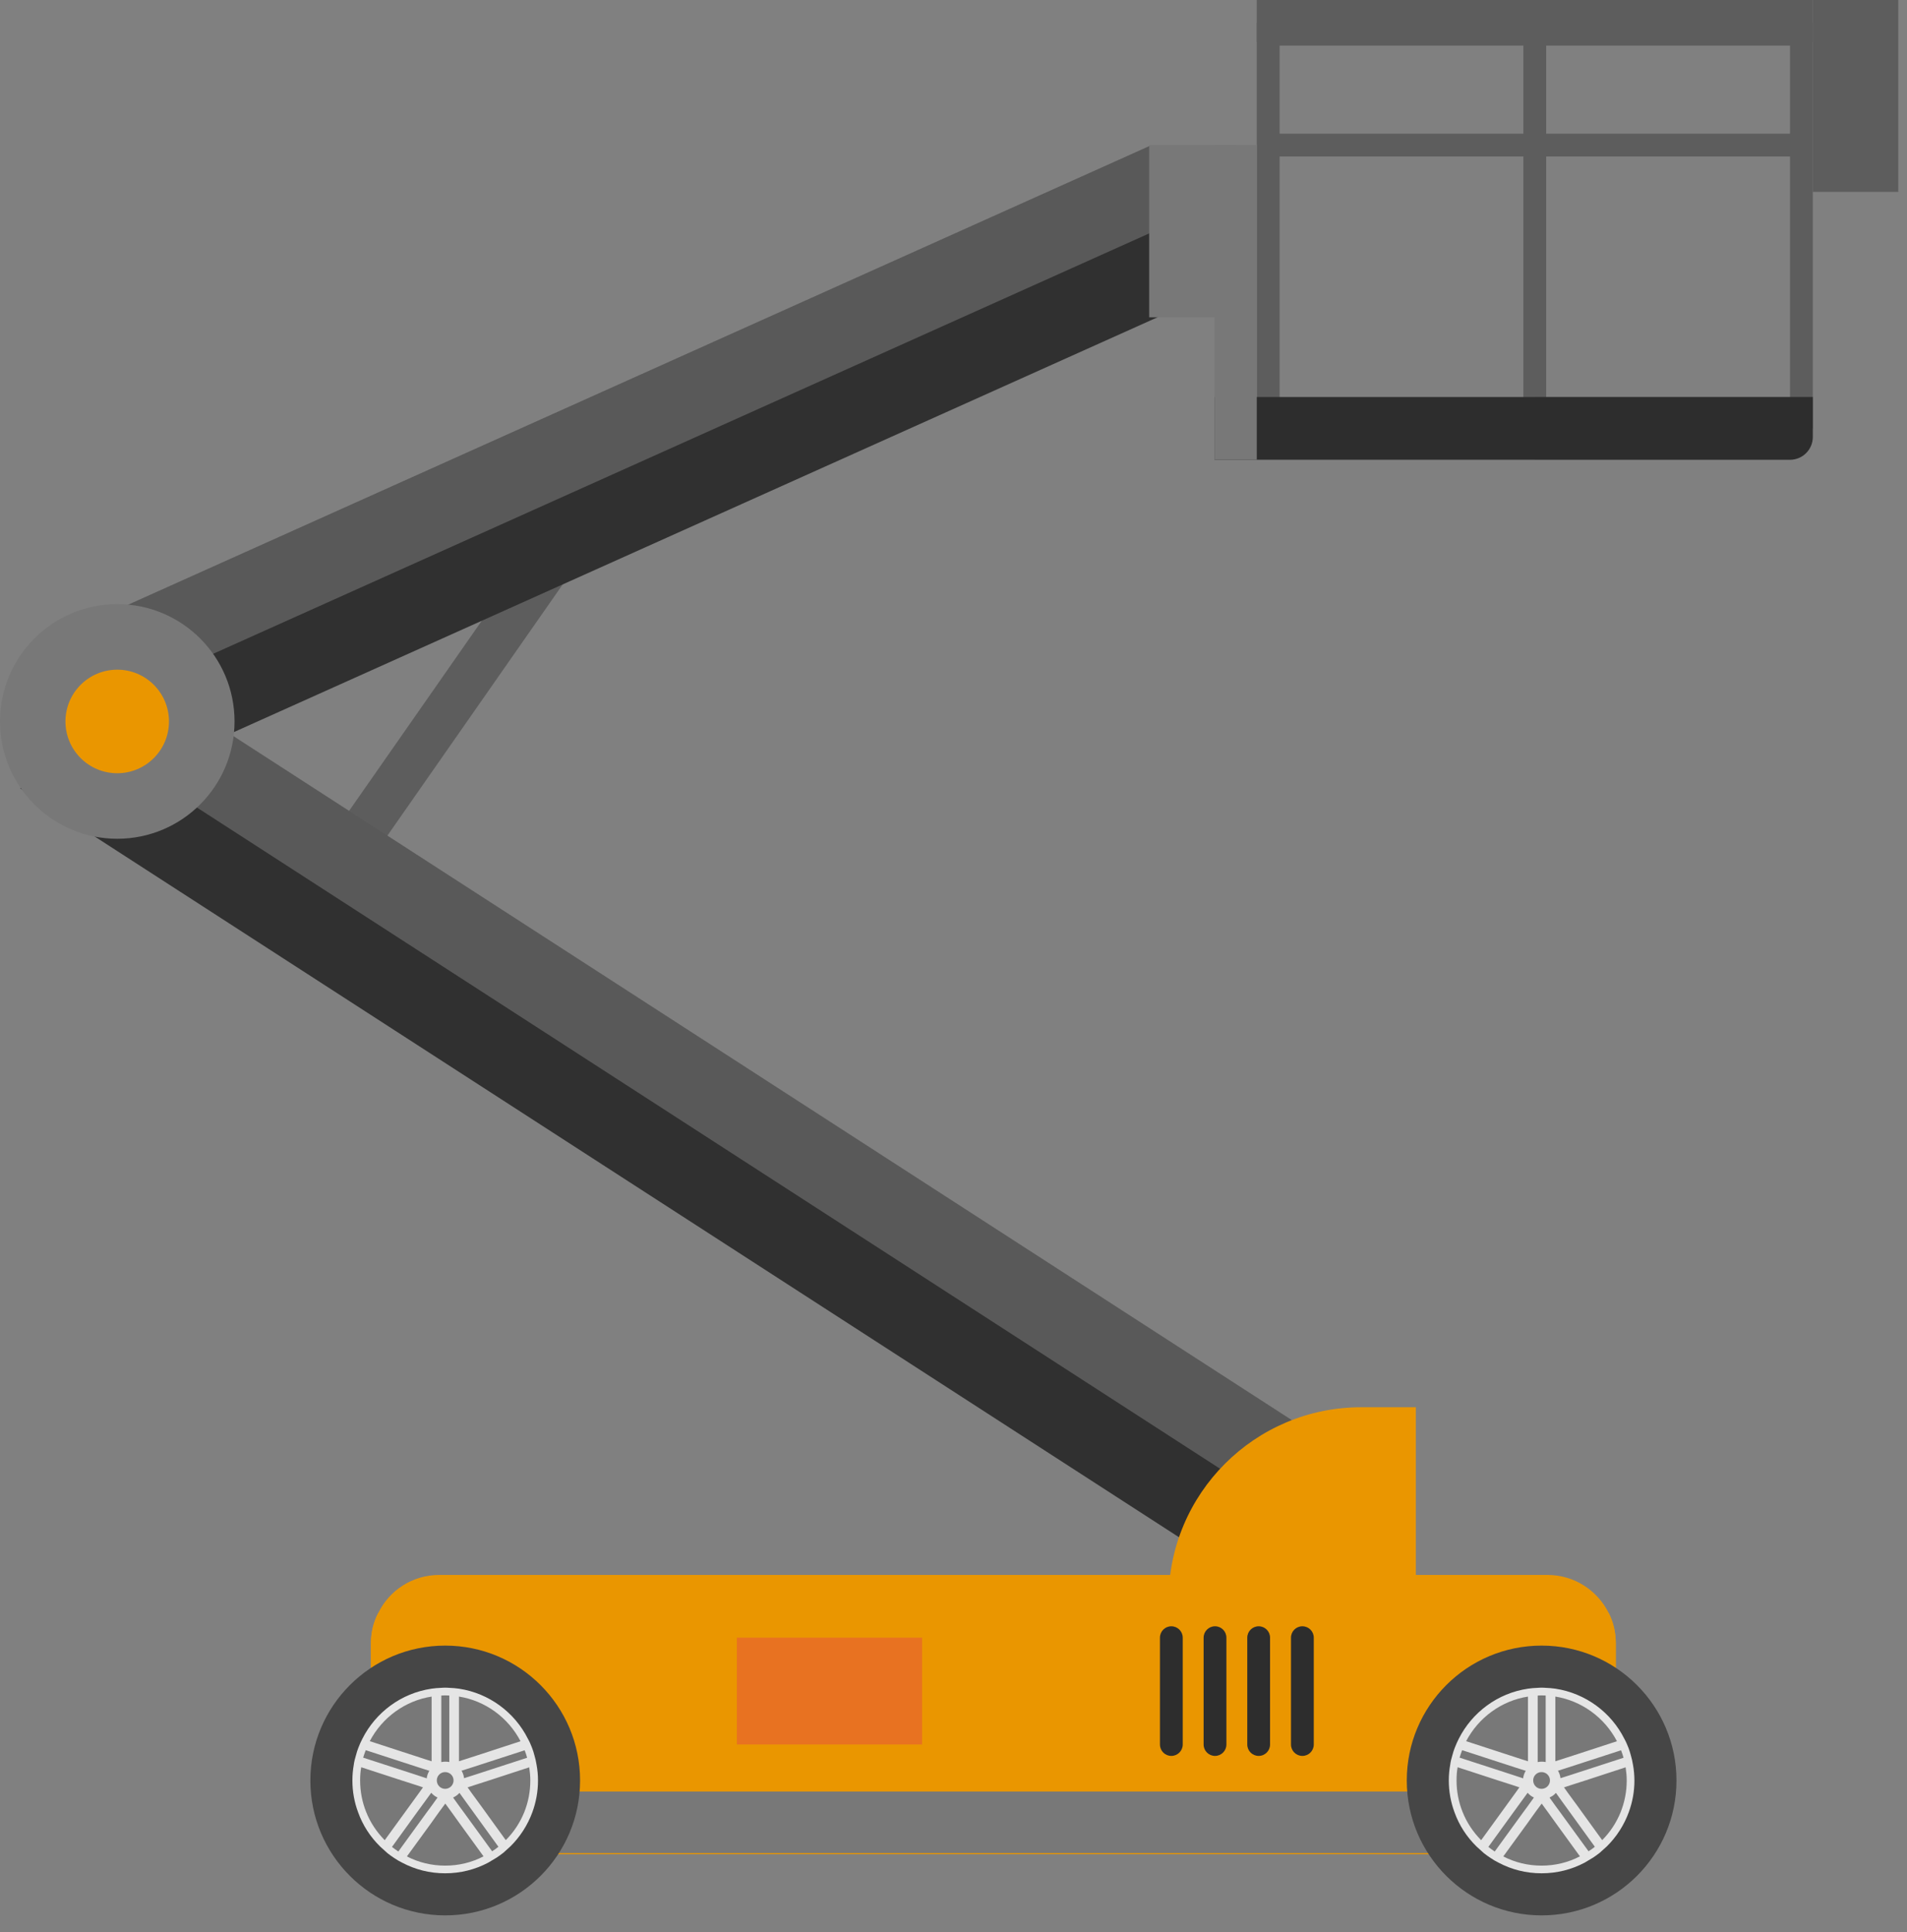 <svg width="77" height="78" viewBox="0 0 77 78" fill="none" xmlns="http://www.w3.org/2000/svg">
<rect x="0" y="0" width="77" height="78" fill="#808080" stroke="none"/>
<path d="M21.277 22.444L13.287 33.889L14.796 34.942L22.786 23.497L21.277 22.444Z" fill="#5D5D5D"/>
<path d="M4.315 26.413L0.819 31.824L51.033 64.266L54.529 58.854L4.315 26.413Z" fill="#303030"/>
<path d="M65.242 66.334V74.846H14.977V66.334C14.977 65.893 15.079 65.478 15.273 65.11C15.713 64.199 16.652 63.573 17.738 63.573H62.48C63.566 63.573 64.504 64.199 64.956 65.11C65.141 65.478 65.242 65.892 65.242 66.334Z" fill="#EA9600"/>
<g opacity="0.2">
<path d="M4.316 26.412L2.568 29.117L52.782 61.559L54.53 58.853L4.316 26.412Z" fill="white"/>
</g>
<path d="M25.259 71.874C25.259 72.932 25.029 73.935 24.622 74.846H14.979V66.334C14.979 65.893 15.079 65.478 15.274 65.11C16.11 64.77 17.021 64.586 17.98 64.586C21.991 64.586 25.259 67.852 25.259 71.874Z" fill="#EA9600"/>
<path d="M65.242 66.334V74.846H55.597C55.193 73.935 54.962 72.932 54.962 71.874C54.962 67.853 58.229 64.586 62.241 64.586C63.198 64.586 64.119 64.77 64.955 65.11C65.142 65.478 65.242 65.892 65.242 66.334Z" fill="#EA9600"/>
<path d="M59.913 72.315H21.012V74.801H59.913V72.315Z" fill="#787878"/>
<path d="M62.431 0.92H61.511V17.216H62.431V0.92Z" fill="#5D5D5D"/>
<path d="M23.422 71.87C23.422 74.878 20.984 77.315 17.976 77.315C14.969 77.315 12.532 74.877 12.532 71.87C12.532 68.863 14.97 66.425 17.976 66.425C20.983 66.425 23.422 68.863 23.422 71.87Z" fill="#464646"/>
<path d="M21.527 71.87C21.527 73.832 19.938 75.422 17.975 75.422C16.014 75.422 14.423 73.832 14.423 71.87C14.423 69.908 16.014 68.319 17.975 68.319C19.938 68.319 21.527 69.909 21.527 71.87Z" fill="#787878"/>
<path d="M21.666 71.241C21.645 71.11 21.617 70.98 21.579 70.856C21.555 70.753 21.52 70.65 21.483 70.553C21.436 70.429 21.384 70.307 21.317 70.189C20.785 69.124 19.752 68.349 18.532 68.164C18.404 68.146 18.273 68.134 18.14 68.13C18.084 68.124 18.034 68.124 17.973 68.124C17.919 68.124 17.869 68.124 17.817 68.13C17.686 68.133 17.555 68.146 17.425 68.164C16.2 68.345 15.169 69.12 14.632 70.185C14.572 70.304 14.515 70.426 14.47 70.549C14.43 70.647 14.4 70.749 14.373 70.852C14.335 70.976 14.3 71.108 14.284 71.239C14.248 71.444 14.229 71.655 14.229 71.871C14.229 72.319 14.309 72.749 14.457 73.147C14.646 73.677 14.954 74.15 15.35 74.536L15.642 74.801C15.726 74.867 15.809 74.929 15.9 74.988C16.009 75.064 16.125 75.132 16.244 75.19C16.761 75.464 17.349 75.616 17.973 75.616C18.605 75.616 19.189 75.462 19.71 75.188L20.055 74.982C20.14 74.926 20.227 74.863 20.308 74.798L20.319 74.792L20.59 74.546L20.605 74.534C20.997 74.147 21.305 73.673 21.497 73.147C21.642 72.749 21.723 72.319 21.723 71.871C21.723 71.655 21.704 71.447 21.666 71.241ZM18.532 72.889L18.297 72.562C18.308 72.555 18.311 72.552 18.32 72.545C18.398 72.508 18.474 72.455 18.534 72.39C18.538 72.383 18.546 72.377 18.553 72.371L18.79 72.701L19.113 73.146L20.125 74.545L20.11 74.557C20.044 74.61 19.966 74.669 19.883 74.719L19.872 74.729L18.721 73.146L18.532 72.889ZM17.427 72.892L17.238 73.147L16.082 74.739C16.079 74.736 16.079 74.733 16.078 74.733C15.986 74.674 15.912 74.615 15.834 74.556C15.832 74.552 15.832 74.552 15.829 74.549L16.843 73.147L17.168 72.702L17.413 72.366C17.416 72.372 17.422 72.378 17.427 72.381C17.488 72.449 17.559 72.508 17.645 72.546C17.654 72.553 17.66 72.556 17.668 72.556L17.427 72.892ZM16.828 71.65L14.665 70.948C14.665 70.945 14.665 70.945 14.665 70.942C14.694 70.858 14.723 70.758 14.758 70.671C14.762 70.662 14.767 70.656 14.77 70.647L16.922 71.347L17.337 71.479C17.337 71.481 17.332 71.481 17.332 71.485C17.279 71.572 17.244 71.669 17.232 71.775C17.232 71.777 17.232 71.777 17.232 71.784L16.828 71.65ZM17.637 71.867C17.637 71.68 17.788 71.531 17.974 71.531C18.163 71.531 18.314 71.68 18.314 71.867C18.314 72.054 18.163 72.207 17.974 72.207C17.788 72.208 17.637 72.054 17.637 71.867ZM18.738 71.777C18.738 71.771 18.735 71.764 18.735 71.759C18.724 71.662 18.689 71.569 18.643 71.487C18.634 71.485 18.634 71.479 18.634 71.476L19.035 71.348L21.183 70.651C21.186 70.654 21.186 70.661 21.189 70.663C21.224 70.753 21.255 70.847 21.28 70.937C21.28 70.943 21.282 70.946 21.282 70.953L19.134 71.651L18.738 71.777ZM19.434 70.803L18.79 71.011L18.532 71.094V68.482C19.593 68.653 20.517 69.326 21.018 70.285L19.434 70.803ZM18.105 68.438C18.117 68.438 18.131 68.438 18.142 68.442V71.126H18.139C18.139 71.126 18.137 71.123 18.133 71.123C18.084 71.114 18.035 71.11 17.985 71.11C17.934 71.11 17.878 71.114 17.828 71.126C17.825 71.126 17.82 71.126 17.82 71.126H17.819V68.442H17.828C17.884 68.436 17.922 68.436 17.956 68.436H18.003C18.035 68.436 18.07 68.436 18.105 68.438ZM17.427 68.483V71.095L17.168 71.012L16.529 70.804L14.93 70.283C15.435 69.323 16.36 68.65 17.427 68.483ZM14.585 71.335L16.189 71.858L16.828 72.063L17.079 72.147L16.922 72.368L16.529 72.909L16.357 73.146L15.534 74.28C15.209 73.949 14.954 73.567 14.787 73.146C14.626 72.748 14.541 72.315 14.541 71.87C14.541 71.69 14.553 71.509 14.585 71.335ZM16.43 74.935L17.427 73.565L17.724 73.147L17.819 73.02L17.98 72.802L18.142 73.024L18.232 73.147L18.532 73.565L19.524 74.932C19.052 75.179 18.524 75.307 17.974 75.307C17.43 75.306 16.904 75.181 16.43 74.935ZM19.605 73.147L19.434 72.91L19.038 72.369L18.881 72.148L19.136 72.064L19.774 71.859L21.369 71.338C21.396 71.519 21.413 71.693 21.413 71.871C21.413 72.316 21.329 72.746 21.169 73.147C21 73.565 20.752 73.948 20.422 74.277L19.605 73.147Z" fill="#E5E5E5"/>
<path d="M67.692 71.87C67.692 74.878 65.253 77.315 62.246 77.315C59.239 77.315 56.802 74.877 56.802 71.87C56.802 68.863 59.24 66.425 62.246 66.425C65.254 66.425 67.692 68.863 67.692 71.87Z" fill="#464646"/>
<path d="M65.797 71.87C65.797 73.832 64.208 75.422 62.245 75.422C60.284 75.422 58.693 73.832 58.693 71.87C58.693 69.908 60.284 68.319 62.245 68.319C64.208 68.319 65.797 69.909 65.797 71.87Z" fill="#787878"/>
<path d="M65.937 71.241C65.915 71.11 65.888 70.98 65.85 70.856C65.825 70.753 65.789 70.65 65.754 70.553C65.706 70.429 65.654 70.307 65.588 70.189C65.056 69.124 64.022 68.349 62.802 68.164C62.674 68.146 62.543 68.134 62.411 68.13C62.354 68.124 62.304 68.124 62.243 68.124C62.19 68.124 62.139 68.124 62.088 68.13C61.957 68.133 61.825 68.146 61.696 68.164C60.47 68.345 59.44 69.12 58.902 70.185C58.843 70.304 58.786 70.426 58.74 70.549C58.7 70.647 58.671 70.749 58.643 70.852C58.605 70.976 58.571 71.108 58.555 71.239C58.518 71.444 58.499 71.655 58.499 71.871C58.499 72.319 58.58 72.749 58.727 73.147C58.916 73.677 59.224 74.15 59.621 74.536L59.913 74.801C59.997 74.867 60.081 74.929 60.172 74.988C60.281 75.064 60.396 75.132 60.515 75.19C61.032 75.464 61.62 75.616 62.244 75.616C62.876 75.616 63.461 75.462 63.982 75.188L64.326 74.982C64.411 74.926 64.499 74.863 64.58 74.798L64.59 74.792L64.862 74.546L64.876 74.534C65.269 74.147 65.576 73.673 65.767 73.147C65.913 72.749 65.994 72.319 65.994 71.871C65.992 71.655 65.975 71.447 65.937 71.241ZM62.802 72.889L62.568 72.562C62.578 72.555 62.581 72.552 62.59 72.545C62.67 72.508 62.746 72.455 62.805 72.39C62.81 72.383 62.817 72.377 62.825 72.371L63.061 72.701L63.384 73.146L64.396 74.545L64.381 74.557C64.316 74.61 64.238 74.669 64.153 74.719L64.143 74.729L62.991 73.146L62.802 72.889ZM61.696 72.892L61.508 73.147L60.352 74.739C60.349 74.736 60.349 74.733 60.347 74.733C60.255 74.674 60.182 74.615 60.103 74.556C60.101 74.552 60.101 74.552 60.098 74.549L61.113 73.147L61.437 72.702L61.682 72.366C61.685 72.372 61.692 72.378 61.696 72.381C61.757 72.449 61.829 72.508 61.915 72.546C61.923 72.553 61.929 72.556 61.937 72.556L61.696 72.892ZM61.098 71.65L58.936 70.948C58.936 70.945 58.936 70.945 58.936 70.942C58.964 70.858 58.993 70.758 59.028 70.671C59.033 70.662 59.037 70.656 59.04 70.647L61.191 71.347L61.607 71.479C61.607 71.481 61.603 71.481 61.603 71.485C61.549 71.572 61.515 71.669 61.502 71.775C61.502 71.777 61.502 71.777 61.502 71.784L61.098 71.65ZM61.906 71.867C61.906 71.68 62.057 71.531 62.243 71.531C62.432 71.531 62.584 71.68 62.584 71.867C62.584 72.054 62.433 72.207 62.243 72.207C62.058 72.208 61.906 72.054 61.906 71.867ZM63.009 71.777C63.009 71.771 63.006 71.764 63.006 71.759C62.994 71.662 62.96 71.569 62.914 71.487C62.905 71.485 62.905 71.479 62.905 71.476L63.306 71.348L65.453 70.651C65.457 70.654 65.457 70.661 65.459 70.663C65.494 70.753 65.525 70.847 65.551 70.937C65.551 70.943 65.552 70.946 65.552 70.953L63.404 71.651L63.009 71.777ZM63.704 70.803L63.059 71.011L62.801 71.094V68.482C63.861 68.653 64.786 69.326 65.288 70.285L63.704 70.803ZM62.374 68.438C62.387 68.438 62.4 68.438 62.411 68.442V71.126H62.407C62.407 71.126 62.406 71.123 62.402 71.123C62.354 71.114 62.305 71.11 62.255 71.11C62.205 71.11 62.148 71.114 62.097 71.126C62.093 71.126 62.09 71.126 62.09 71.126H62.088V68.442H62.097C62.153 68.436 62.191 68.436 62.225 68.436H62.272C62.306 68.436 62.34 68.436 62.374 68.438ZM61.696 68.483V71.095L61.437 71.012L60.798 70.804L59.199 70.283C59.704 69.323 60.63 68.65 61.696 68.483ZM58.855 71.335L60.459 71.858L61.098 72.063L61.349 72.147L61.191 72.368L60.799 72.909L60.627 73.146L59.805 74.28C59.479 73.949 59.225 73.567 59.058 73.146C58.896 72.748 58.812 72.315 58.812 71.87C58.812 71.69 58.823 71.509 58.855 71.335ZM60.699 74.935L61.696 73.565L61.994 73.147L62.088 73.02L62.25 72.802L62.411 73.024L62.501 73.147L62.802 73.565L63.794 74.932C63.32 75.179 62.794 75.307 62.243 75.307C61.699 75.306 61.175 75.181 60.699 74.935ZM63.875 73.147L63.704 72.91L63.307 72.369L63.151 72.148L63.405 72.064L64.044 71.859L65.639 71.338C65.666 71.519 65.683 71.693 65.683 71.871C65.683 72.316 65.598 72.746 65.438 73.147C65.269 73.565 65.021 73.948 64.692 74.277L63.875 73.147Z" fill="#E5E5E5"/>
<path d="M54.963 56.804C50.666 56.804 47.183 60.287 47.183 64.585H54.963H57.169V56.804H54.963Z" fill="#EA9600"/>
<path d="M46.418 5.889L1.228 26.178L3.866 32.055L49.057 11.766L46.418 5.889Z" fill="#303030"/>
<g opacity="0.2">
<path d="M46.419 5.883L1.229 26.172L2.548 29.111L47.739 8.821L46.419 5.883Z" fill="white"/>
</g>
<path d="M9.47 29.122C9.47 31.737 7.35 33.857 4.735 33.857C2.119 33.857 0 31.737 0 29.122C0 26.506 2.119 24.386 4.735 24.386C7.35 24.386 9.47 26.506 9.47 29.122Z" fill="#787878"/>
<path d="M6.823 29.122C6.823 30.276 5.887 31.212 4.734 31.212C3.579 31.212 2.643 30.276 2.643 29.122C2.643 27.967 3.579 27.032 4.734 27.032C5.888 27.031 6.823 27.967 6.823 29.122Z" fill="#EA9600"/>
<path d="M72.276 1.84V16.373H51.667V1.84H72.276ZM73.196 0.92H50.746V17.293H73.196V0.92Z" fill="#5D5D5D"/>
<path d="M73.196 17.638C73.196 18.146 72.784 18.558 72.276 18.558H49.041V16.027H73.196V17.638Z" fill="#2D2D2D"/>
<path d="M49.892 5.856H46.401V12.807H49.892V5.856Z" fill="#787878"/>
<path d="M50.746 5.856H49.04V18.558H50.746V5.856Z" fill="#787878"/>
<path d="M72.718 5.396H51.265V6.316H72.718V5.396Z" fill="#5D5D5D"/>
<path d="M73.196 0H50.746V1.687H73.196V0Z" fill="#5D5D5D"/>
<path d="M76.647 0H73.196V7.746H76.647V0Z" fill="#5D5D5D"/>
<g opacity="0.2">
<path d="M61.971 18.558H72.277C72.785 18.558 73.197 18.146 73.197 17.638V16.028H61.971V18.558Z" fill="#2D2D2D"/>
</g>
<path d="M37.231 66.104H29.754V70.417H37.231V66.104Z" fill="#E87221"/>
<path d="M52.587 70.878C52.332 70.878 52.127 70.672 52.127 70.418V66.105C52.127 65.851 52.332 65.645 52.587 65.645C52.841 65.645 53.047 65.851 53.047 66.105V70.418C53.047 70.671 52.841 70.878 52.587 70.878Z" fill="#2D2D2D"/>
<path d="M50.822 70.878C50.568 70.878 50.362 70.672 50.362 70.418V66.105C50.362 65.851 50.568 65.645 50.822 65.645C51.077 65.645 51.282 65.851 51.282 66.105V70.418C51.282 70.671 51.077 70.878 50.822 70.878Z" fill="#2D2D2D"/>
<path d="M49.059 70.878C48.806 70.878 48.599 70.672 48.599 70.418V66.105C48.599 65.851 48.806 65.645 49.059 65.645C49.315 65.645 49.519 65.851 49.519 66.105V70.418C49.519 70.671 49.314 70.878 49.059 70.878Z" fill="#2D2D2D"/>
<path d="M47.296 70.878C47.04 70.878 46.836 70.672 46.836 70.418V66.105C46.836 65.851 47.04 65.645 47.296 65.645C47.549 65.645 47.756 65.851 47.756 66.105V70.418C47.756 70.671 47.549 70.878 47.296 70.878Z" fill="#2D2D2D"/>
</svg>
